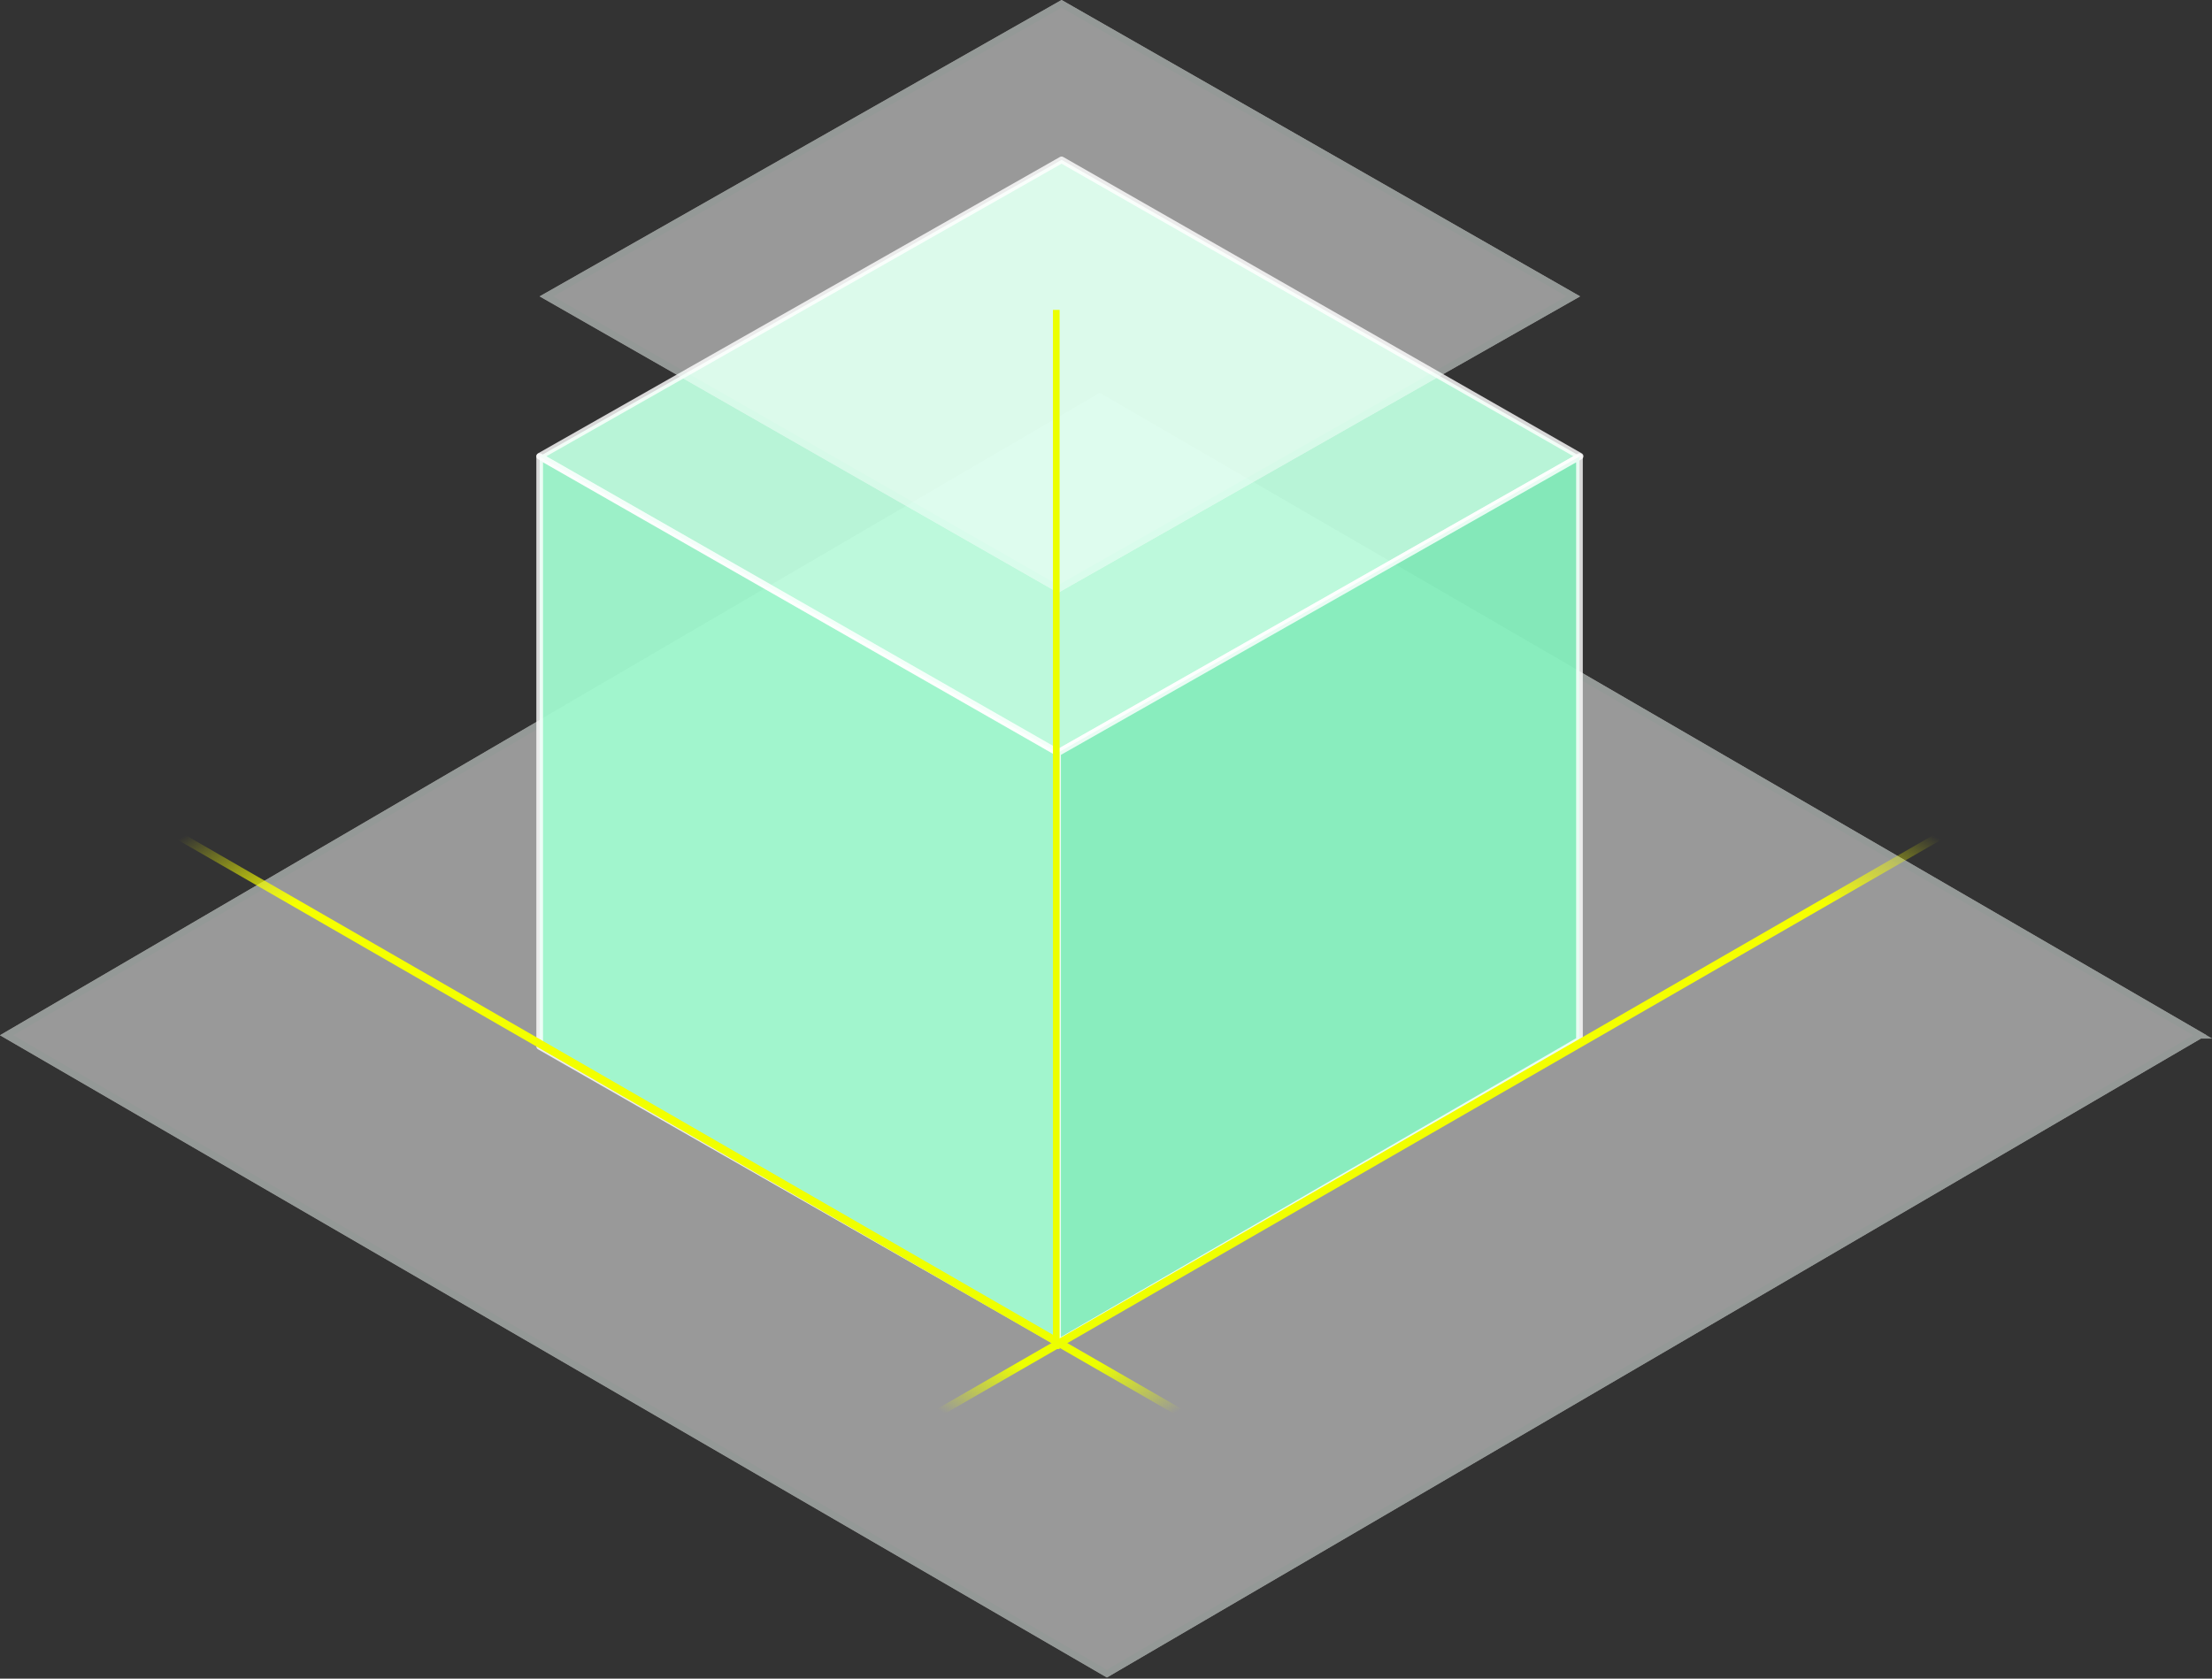 <svg width="332" height="252" viewBox="0 0 332 252" xmlns="http://www.w3.org/2000/svg" xmlns:xlink="http://www.w3.org/1999/xlink"><rect x="0" y="0" width="332" height="252" fill="#333333" stroke="none"/><defs><path id="a" d="M331.188 155.413l-165.054 96.415L0 155.415 165.054 59z"/><path id="b" d="M77.825 88.983L0 44.491 78.333 0l77.825 44.493z"/><linearGradient x1="1.381%" y1="0%" y2="100%" id="c"><stop stop-color="#F7FF00" stop-opacity="0" offset="0%"/><stop stop-color="#F6FF00" offset="11.448%"/><stop stop-color="#EDFF00" offset="91.938%"/><stop stop-color="#ECFF00" stop-opacity="0" offset="100%"/></linearGradient></defs><g fill="none" fill-rule="evenodd"><g opacity=".5"><use fill="#FFF" xlink:href="#a"/><path stroke="#F6FFFB" d="M330.194 155.415L165.055 59.579.994 155.413l165.14 95.837 164.06-95.835z"/></g><g fill-rule="nonzero"><path stroke-opacity=".852" stroke="#FFF" fill="#A2FAD0" opacity=".95" stroke-linejoin="round" d="M158.825 201.585L81 157.092V68.544l77.825 44.492z"/><path stroke-opacity=".852" stroke="#FFF" fill="#BFFEE0" opacity=".95" stroke-linejoin="round" d="M158.825 112.983L81 68.491 159.333 24l77.825 44.493z"/><g opacity=".5" transform="translate(81)"><use fill="#FFF" fill-rule="evenodd" xlink:href="#b"/><path stroke="#F6FFFB" d="M77.826 88.408l77.322-43.917L78.332.575 1.01 44.493l76.816 43.915z"/></g><path stroke-opacity=".852" stroke="#FFF" fill="#89F2C0" opacity=".95" stroke-linejoin="round" d="M237.061 68.544v87.606l-78.333 45.433v-88.548z"/></g><path d="M177 212L26 125" stroke="url(#c)" stroke-width="1.2"/><path d="M292 212l-151-87" stroke="url(#c)" stroke-width="1.2" transform="matrix(-1 0 0 1 433 0)"/><path d="M158.538 202.512V46.522" stroke="#ECFF00"/></g></svg>